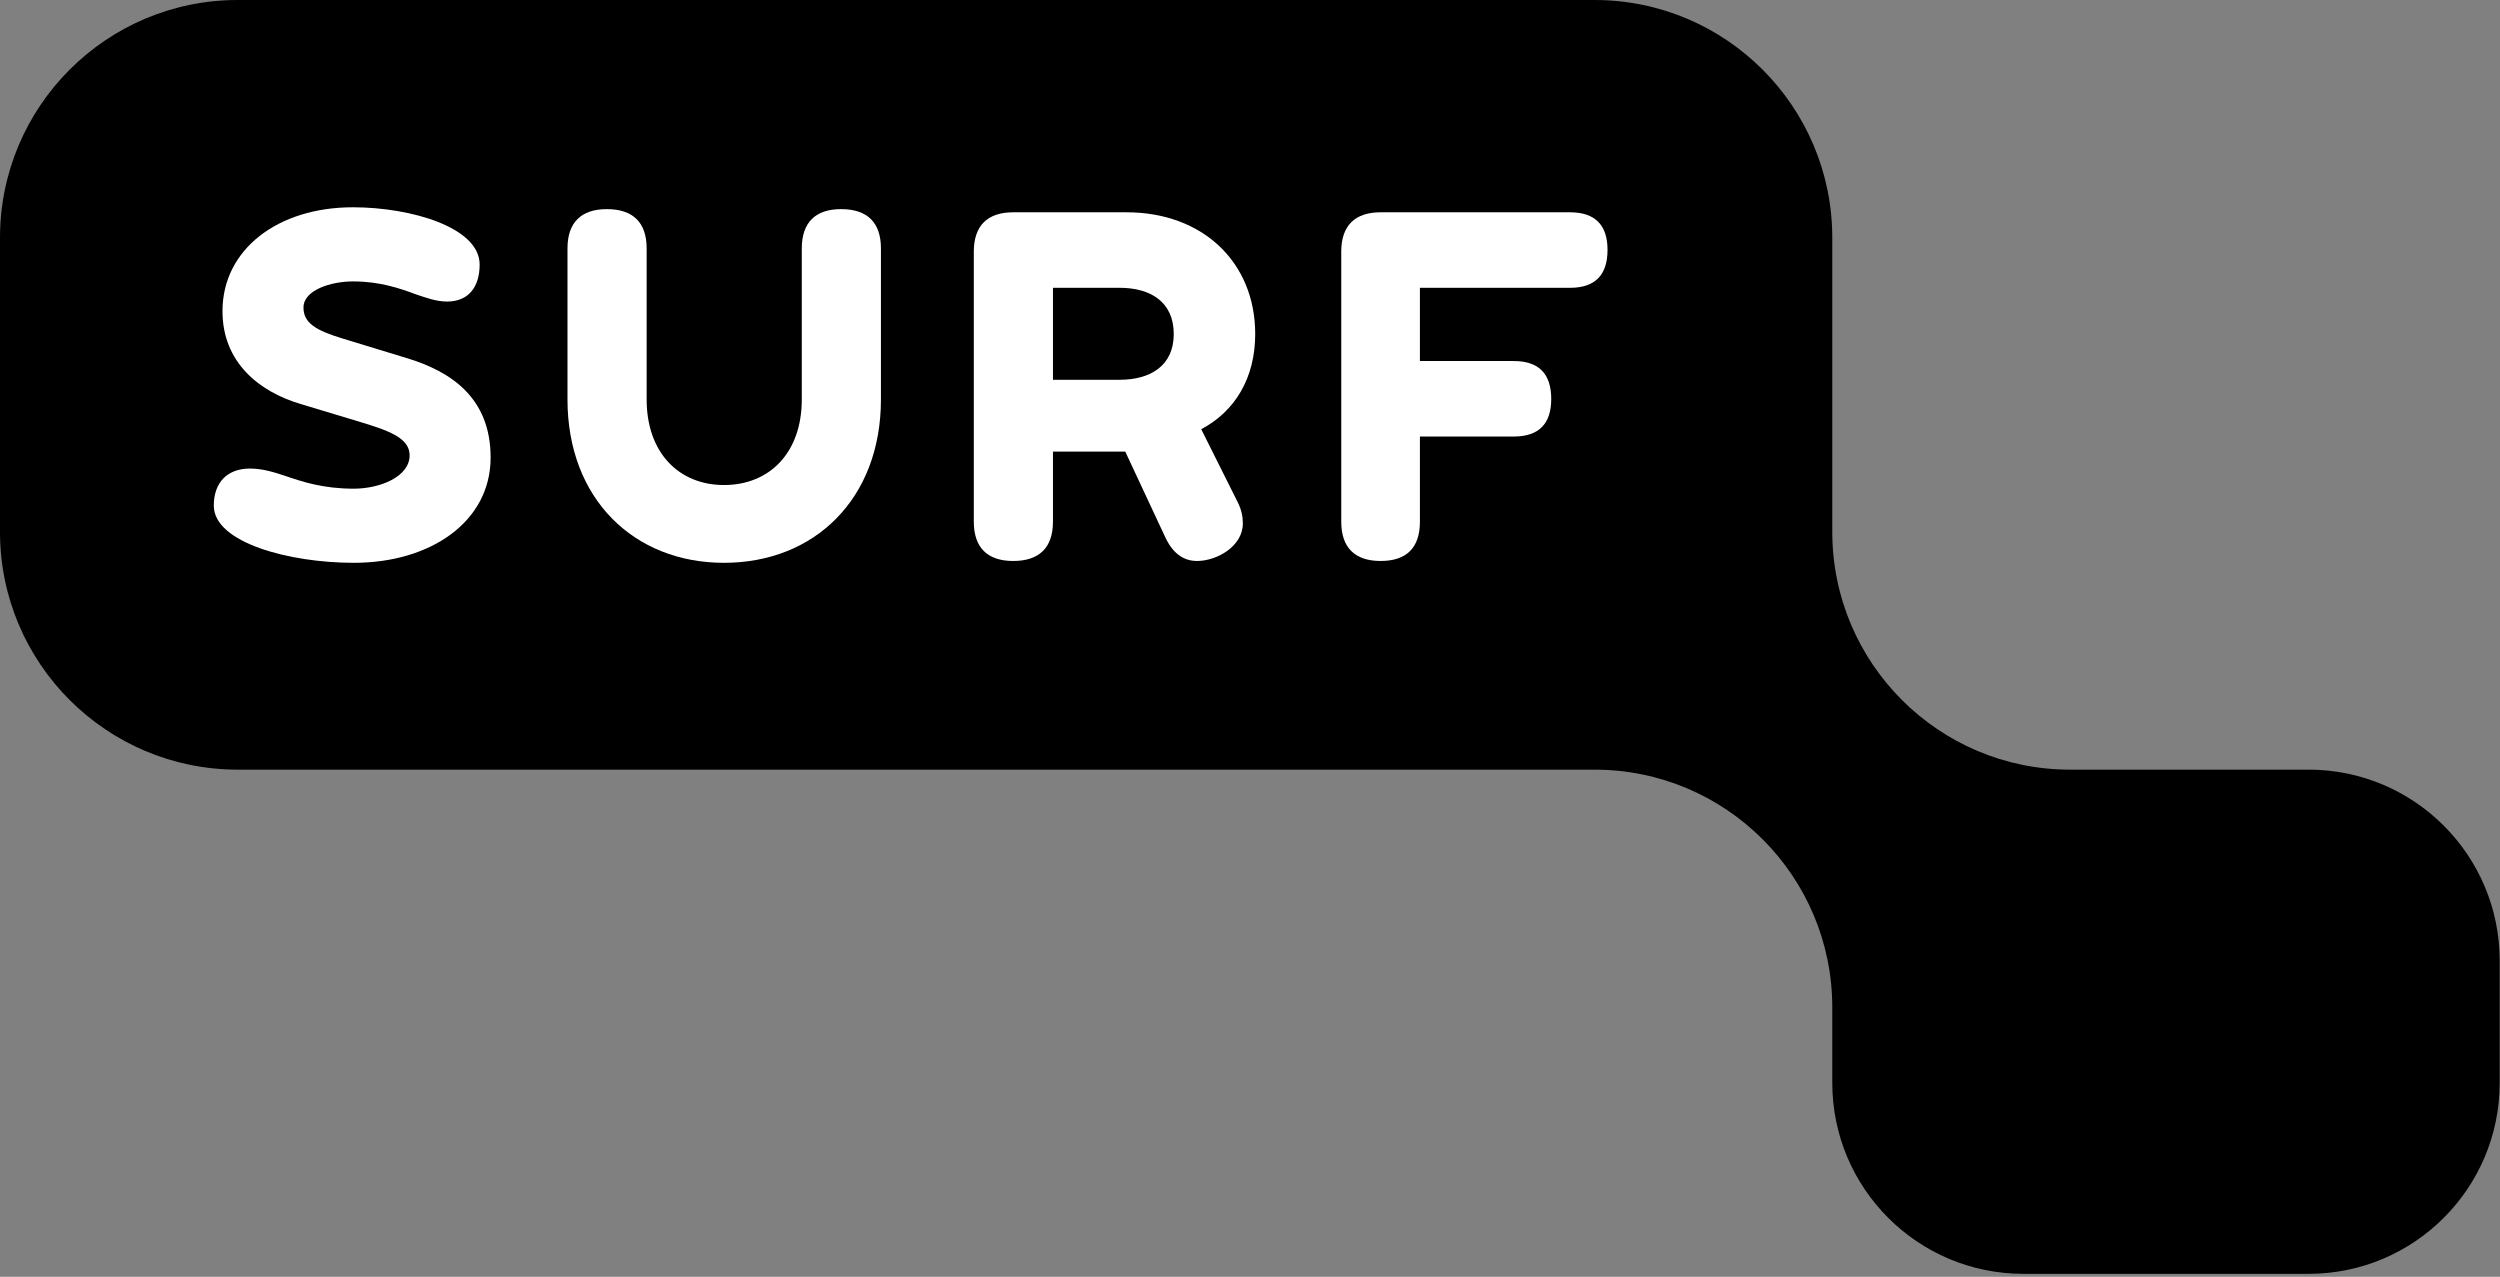 <?xml version="1.0" encoding="UTF-8" standalone="no"?>
<!DOCTYPE svg PUBLIC "-//W3C//DTD SVG 1.1//EN" "http://www.w3.org/Graphics/SVG/1.1/DTD/svg11.dtd">
<svg width="100%" height="100%" viewBox="0 0 466 238" version="1.1" xmlns="http://www.w3.org/2000/svg" xmlns:xlink="http://www.w3.org/1999/xlink" xml:space="preserve" xmlns:serif="http://www.serif.com/" style="fill-rule:evenodd;clip-rule:evenodd;stroke-linejoin:round;stroke-miterlimit:2;">
    <rect x="0" y="0" width="466" height="238" fill="#808080" stroke="none"/>
    <g transform="matrix(1,0,0,1,-24.998,-21.769)">
        <g>
            <path d="M455.317,165.23C474.988,165.23 490.94,181.176 490.94,200.849L490.94,223.602C490.94,243.273 474.988,259.212 455.317,259.212L402.151,259.212C382.48,259.212 366.535,243.273 366.535,223.602L366.535,209.55C366.535,185.074 346.691,165.231 322.212,165.231L69.321,165.231C44.845,165.231 24.998,145.387 24.998,120.905L24.998,66.095C24.998,41.616 44.845,21.769 69.321,21.769L322.212,21.769C346.691,21.769 366.535,41.616 366.535,66.095L366.535,120.905C366.535,145.387 386.379,165.231 410.865,165.231L455.317,165.231L455.317,165.23Z" style="fill-rule:nonzero;"/>
            <path d="M101.352,106.634C101.352,103.309 97.175,101.944 91.802,100.322L81.056,97.081C73.293,94.779 66.47,89.32 66.47,79.767C66.47,68.252 76.792,60.406 90.779,60.406C101.612,60.406 114.404,64.158 114.404,71.069C114.404,75.333 112.269,77.976 108.346,77.976C106.301,77.976 104.509,77.294 102.464,76.613C99.477,75.504 95.811,74.224 90.779,74.224C86.683,74.224 81.567,75.845 81.567,79.086C81.567,81.986 83.869,83.35 88.901,84.883L100.926,88.552C109.029,91.024 116.45,95.886 116.45,107.063C116.45,119.002 105.276,126.678 90.948,126.678C78.923,126.678 64.848,122.925 64.848,116.015C64.848,111.751 67.321,109.108 71.588,109.108C73.803,109.108 75.852,109.703 78.153,110.474C81.394,111.58 85.23,112.86 90.947,112.86C95.812,112.859 101.352,110.645 101.352,106.634Z" style="fill:white;fill-rule:nonzero;"/>
            <path d="M174.45,68.082C174.45,63.223 177.009,60.75 181.784,60.75C186.642,60.75 189.205,63.223 189.205,68.082L189.205,96.227C189.205,114.735 176.835,126.678 159.947,126.678C143.143,126.678 130.777,114.736 130.777,96.227L130.777,68.082C130.777,63.223 133.339,60.75 138.114,60.75C142.973,60.75 145.533,63.223 145.533,68.082L145.533,96.227C145.533,106.208 151.591,112.179 159.948,112.179C168.392,112.179 174.45,106.208 174.45,96.227L174.45,68.082Z" style="fill:white;fill-rule:nonzero;"/>
            <path d="M234.75,105.953L221.271,105.953L221.271,119.002C221.271,123.864 218.711,126.336 213.852,126.336C209.077,126.336 206.515,123.864 206.515,119.002L206.515,68.679C206.515,63.818 209.077,61.341 213.852,61.341L235.003,61.341C249.164,61.341 258.969,70.64 258.969,84.03C258.969,92.216 255.213,98.448 248.905,101.773L255.728,115.419C256.41,116.782 256.664,118.059 256.664,119.342C256.664,123.606 251.806,126.335 248.137,126.335C245.41,126.335 243.452,124.714 242.082,121.647L234.75,105.953ZM221.271,75.416L221.271,92.558L233.724,92.558C239.355,92.558 243.786,90.002 243.786,84.031C243.786,77.976 239.355,75.416 233.724,75.416L221.271,75.416Z" style="fill:white;fill-rule:nonzero;"/>
            <path d="M289.67,103.139L289.67,119.001C289.67,123.863 287.203,126.335 282.338,126.335C277.561,126.335 275.007,123.863 275.007,119.001L275.007,68.679C275.007,63.818 277.561,61.341 282.338,61.341L317.65,61.341C322.341,61.341 324.641,63.734 324.641,68.339C324.641,73.027 322.341,75.416 317.65,75.416L289.67,75.416L289.67,89.065L307.158,89.065C311.85,89.065 314.149,91.454 314.149,96.143C314.149,100.75 311.85,103.14 307.158,103.14L289.67,103.14L289.67,103.139Z" style="fill:white;fill-rule:nonzero;"/>
        </g>
    </g>
</svg>

